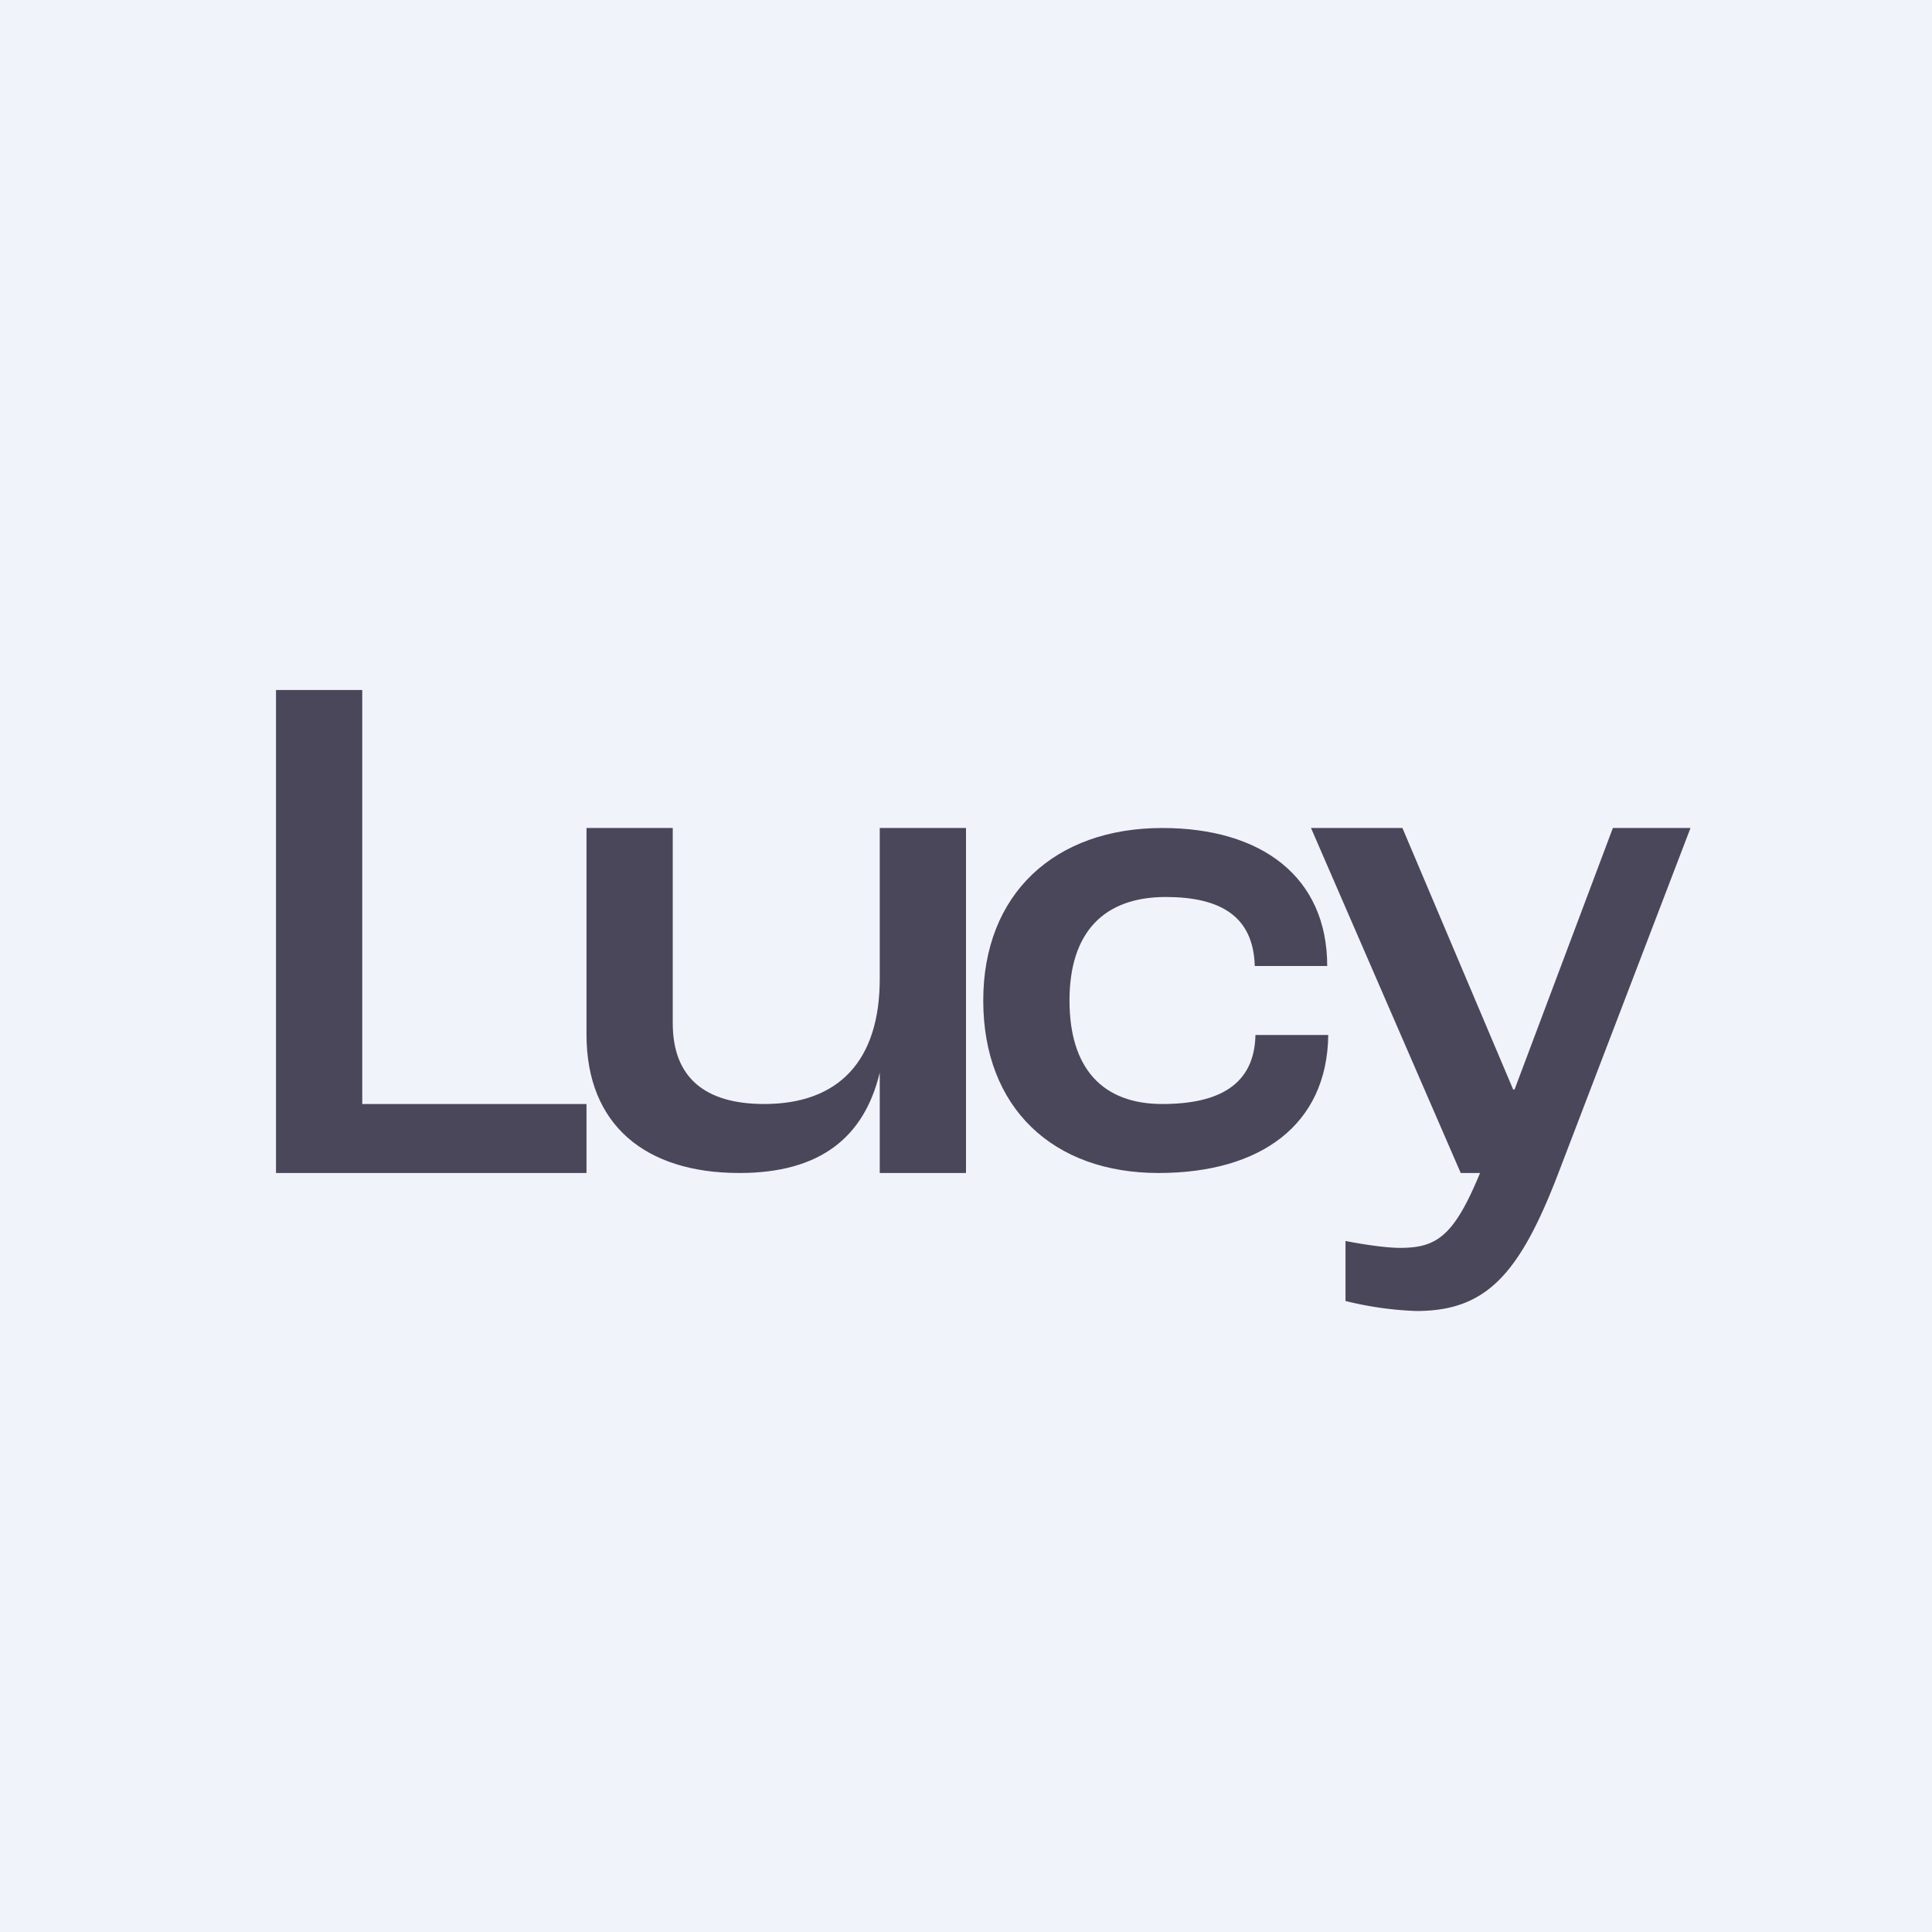 <svg width="56" height="56" viewBox="0 0 56 56" xmlns="http://www.w3.org/2000/svg"><path fill="#F0F3FA" d="M0 0h56v56H0z"/><path d="M28.5 29c0-3.09 2.07-5 5.19-5 2.88 0 4.78 1.42 4.78 4h-2.1c-.04-1.46-1.02-2-2.58-2-1.8 0-2.79 1.03-2.79 3s.96 3 2.69 3c1.66 0 2.67-.57 2.7-2h2.11c-.03 2.61-1.97 4-4.92 4-3.05 0-5.08-1.88-5.08-5ZM17 29.99V24h2.5v5.66c0 1.56.92 2.34 2.65 2.34 2.15 0 3.35-1.24 3.35-3.63V24H28v10h-2.5v-2.91c-.45 1.87-1.72 2.91-4.07 2.91C18.7 34 17 32.6 17 29.99ZM8 20h2.5v12H17v2H8V20Z" fill="#4A475A"/><path d="M39 37.71v-1.74c.3.06 1.09.2 1.58.2 1.06 0 1.56-.33 2.32-2.17h-.56L38 24h2.65l3.21 7.58h.04L46.75 24H49l-3.84 10.03c-1.13 2.94-2.1 3.97-4.11 3.97a9.98 9.98 0 0 1-2.05-.29Z" fill="#4A475A"/></svg>